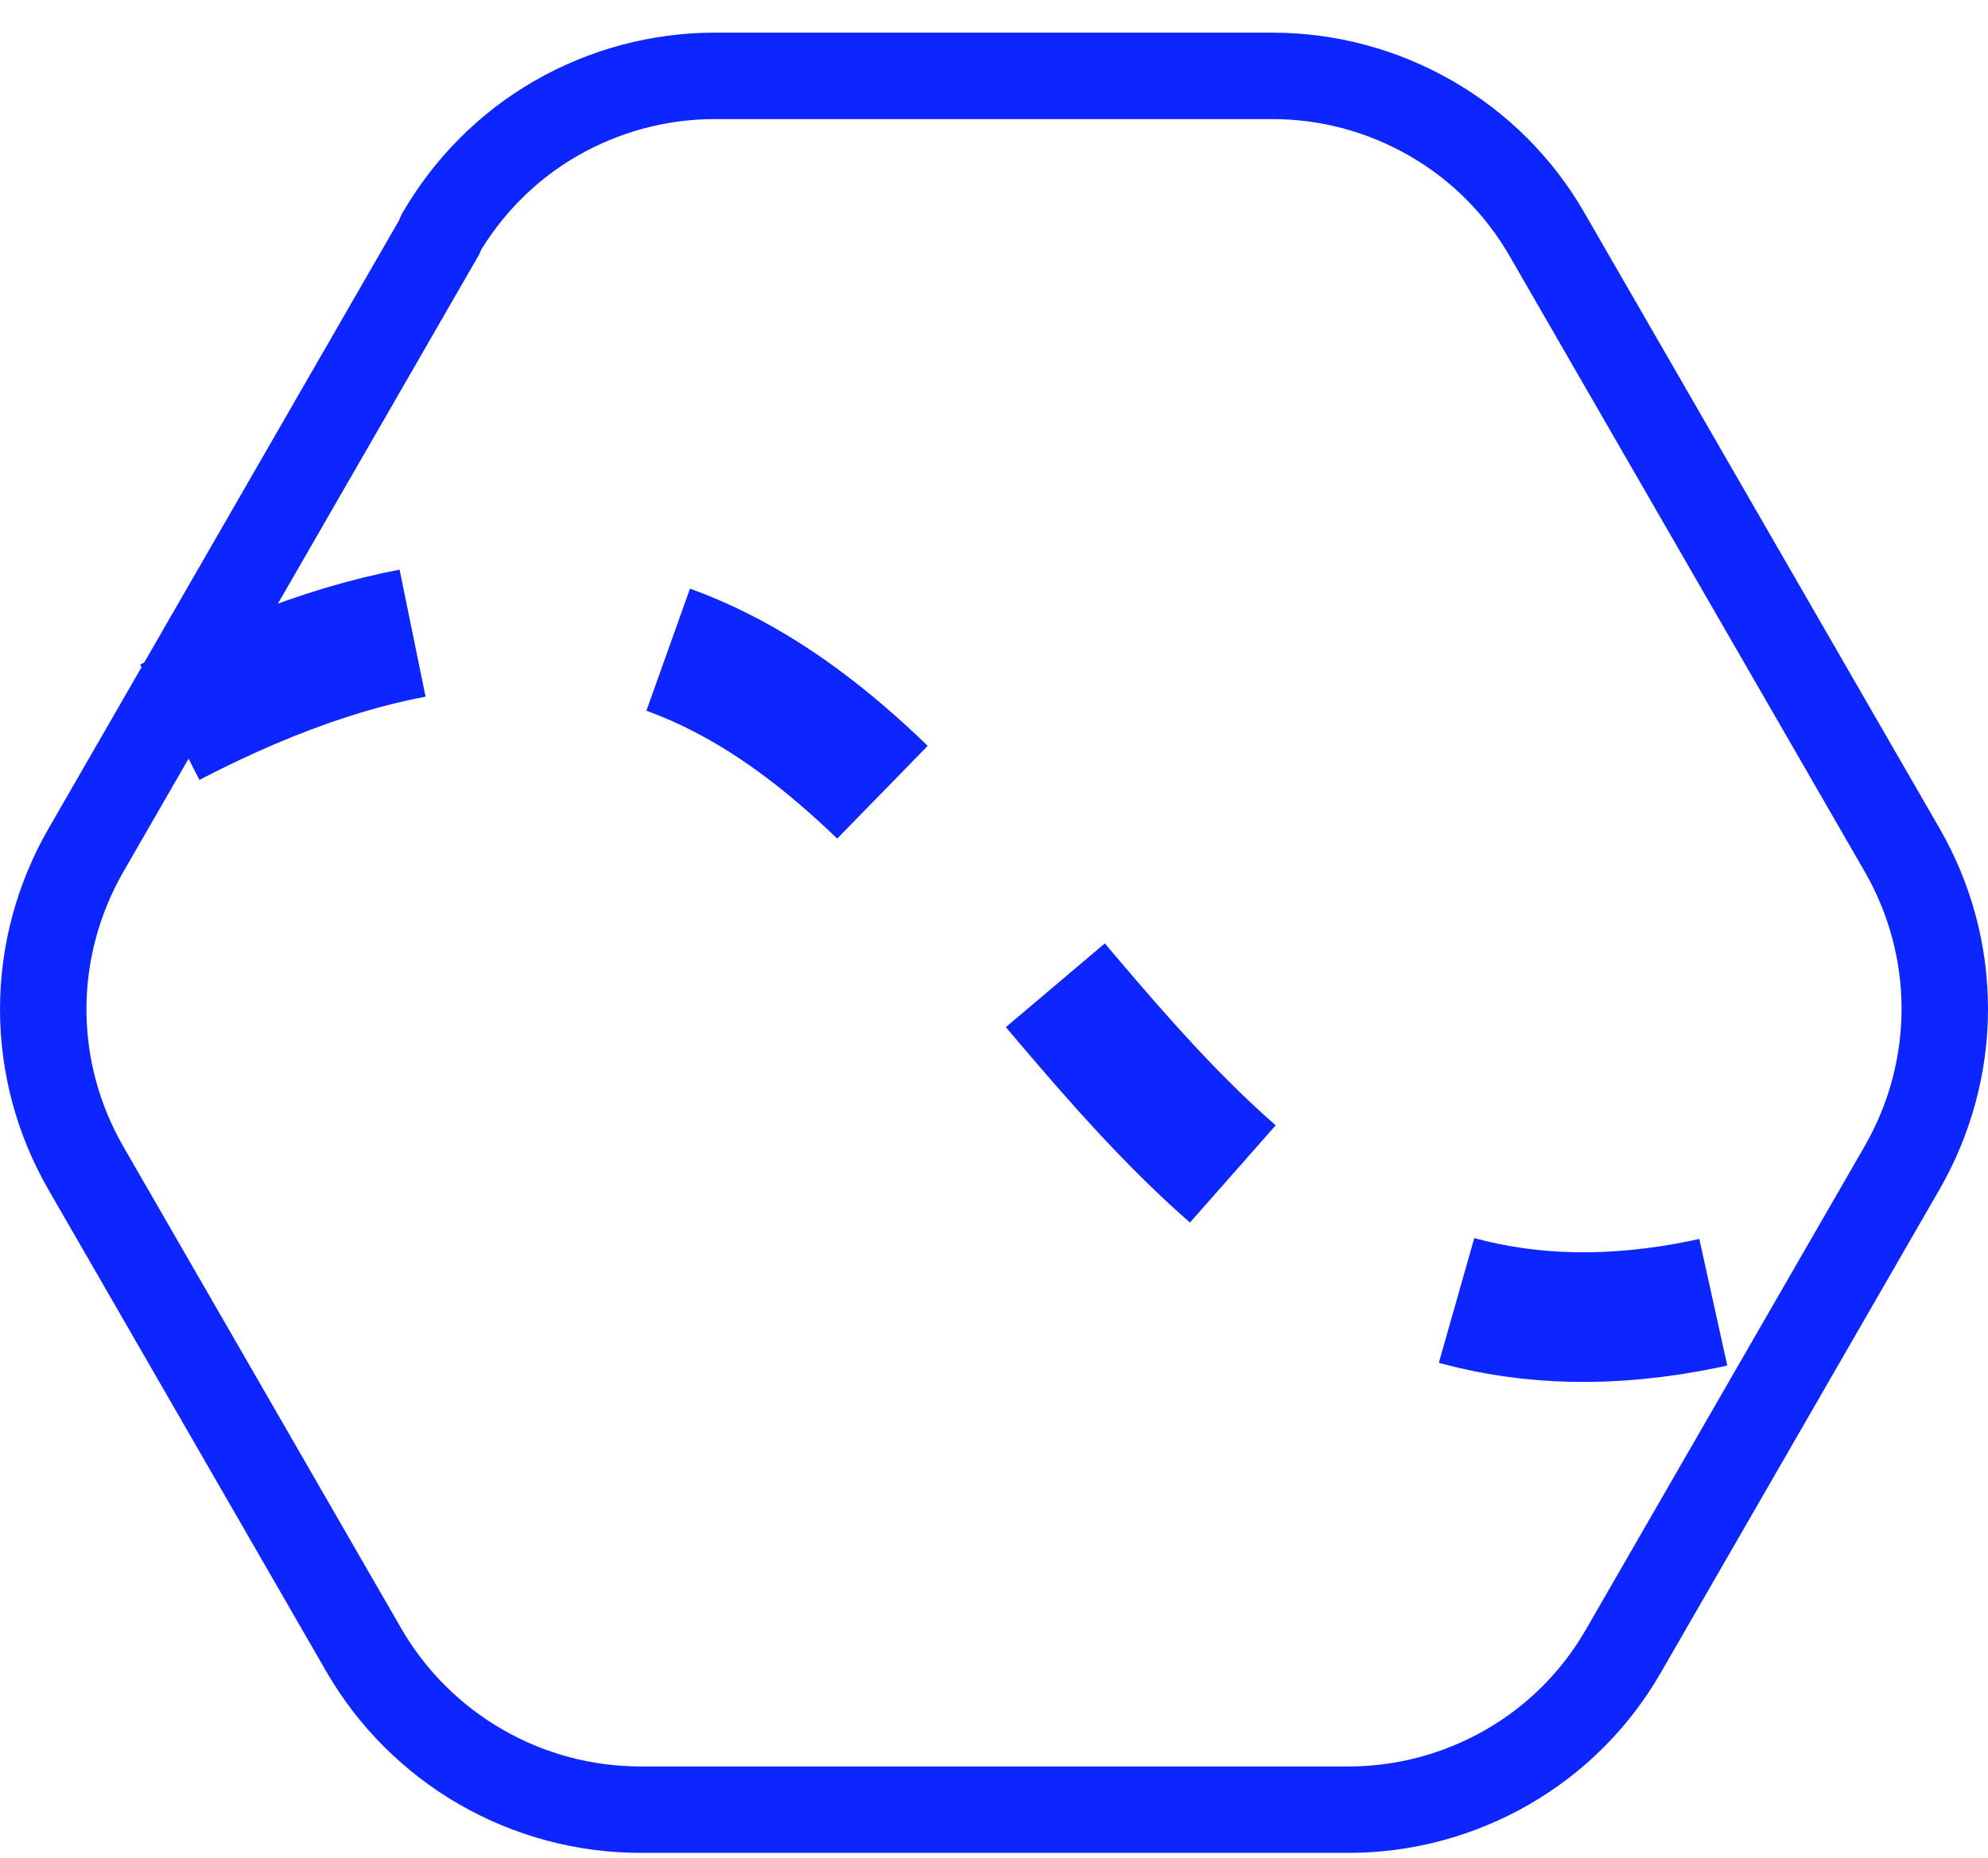 <?xml version="1.0" encoding="UTF-8"?> <svg xmlns="http://www.w3.org/2000/svg" width="46" height="43" viewBox="0 0 46 43" fill="none"><path d="M10.196 5.433L1.982 19.688C1.341 20.805 1 22.073 1 23.356C1 24.648 1.341 25.908 1.982 27.025L8.414 38.181C9.063 39.306 9.998 40.242 11.123 40.891C12.248 41.541 13.523 41.882 14.822 41.882H31.21C32.493 41.882 33.76 41.541 34.877 40.899C35.994 40.257 36.921 39.33 37.562 38.213L44.018 27.017C44.659 25.9 45 24.632 45 23.348C45 22.057 44.659 20.797 44.018 19.68L35.796 5.425C35.154 4.308 34.228 3.381 33.111 2.739C31.994 2.097 30.735 1.756 29.444 1.756H16.533C15.249 1.756 13.982 2.097 12.865 2.739C11.748 3.381 10.83 4.308 10.18 5.425L10.196 5.433Z" stroke="#0D25FF" stroke-width="2" stroke-linecap="round" stroke-linejoin="round"></path><path d="M3.934 16.712C24.459 6.065 22.813 36.36 42.021 29.445" stroke="#0D25FF" stroke-width="3" stroke-miterlimit="10" stroke-dasharray="6 6"></path></svg> 